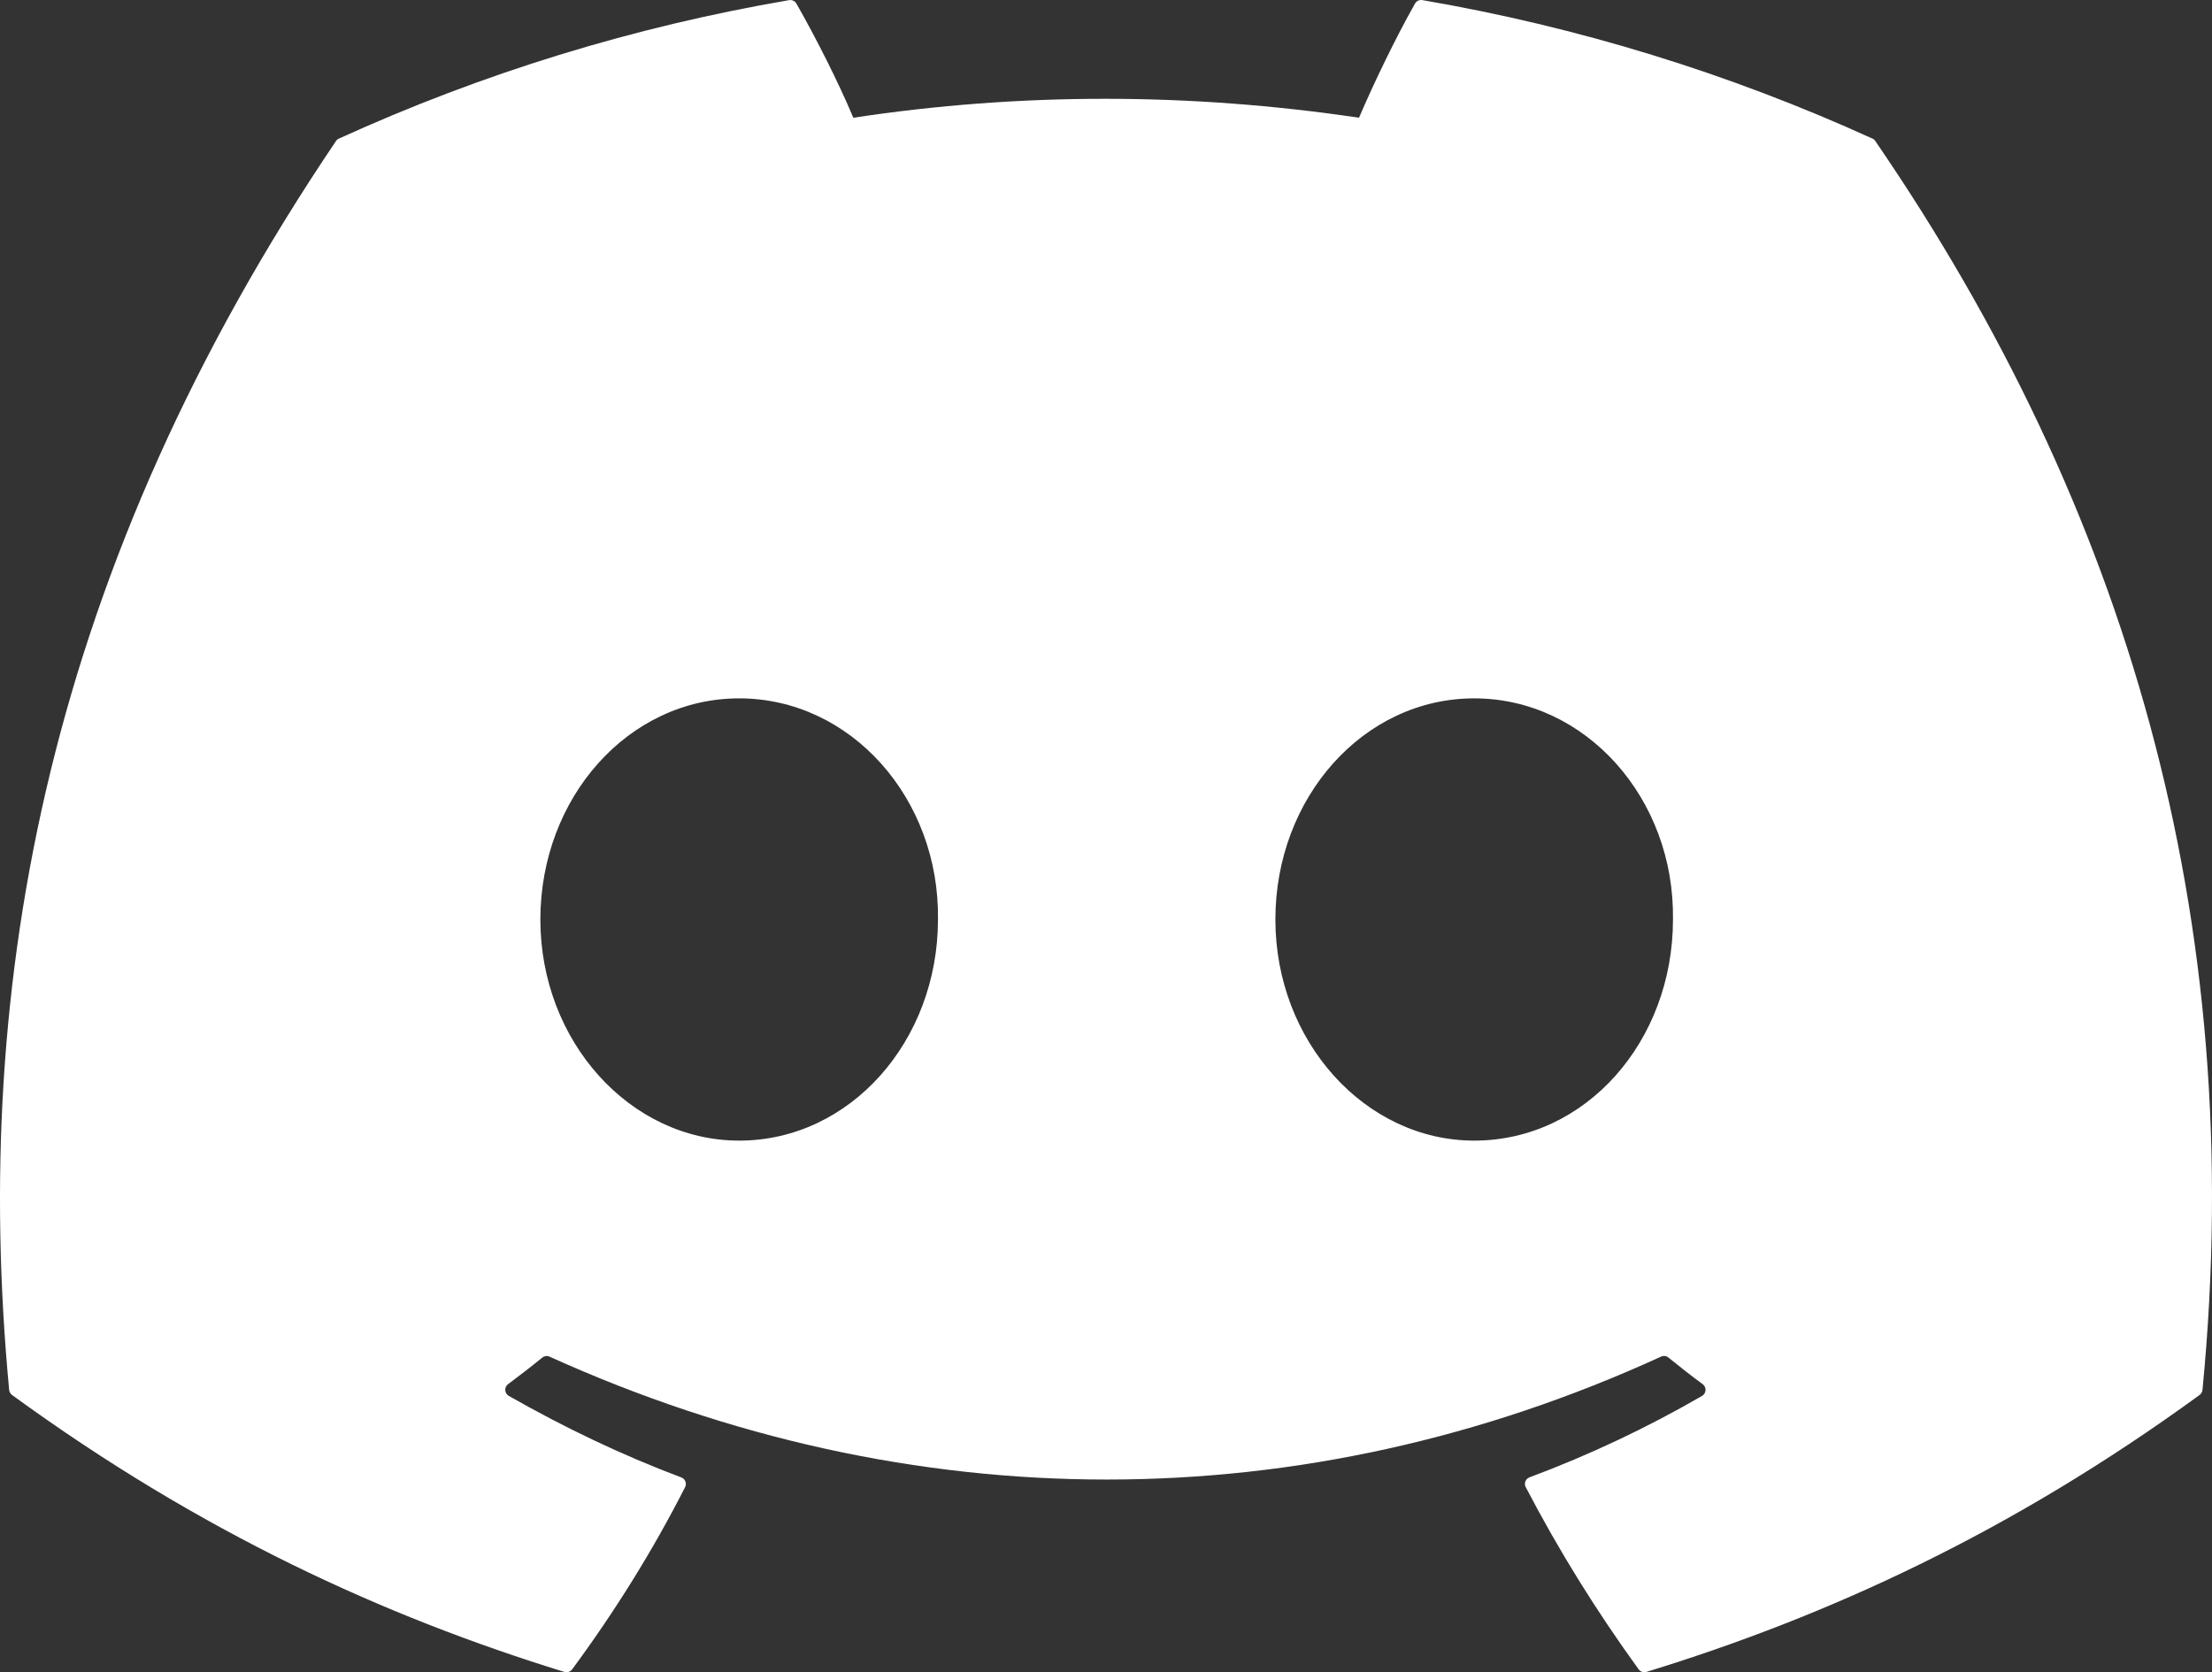 <svg width="82" height="62" viewBox="0 0 82 62" fill="none" xmlns="http://www.w3.org/2000/svg">
<rect x="0" y="0" width="82" height="62" fill="#333333" stroke="none"/>
<path d="M69.416 5.14C64.1 2.719 58.49 0.993 52.726 0.004C52.673 -0.005 52.619 0.002 52.571 0.024C52.523 0.047 52.483 0.084 52.457 0.13C51.736 1.402 50.938 3.061 50.379 4.365C44.076 3.429 37.806 3.429 31.633 4.365C31.073 3.032 30.246 1.402 29.522 0.13C29.495 0.085 29.455 0.049 29.407 0.026C29.36 0.004 29.306 -0.004 29.254 0.005C23.489 0.991 17.878 2.717 12.563 5.139C12.517 5.159 12.479 5.191 12.453 5.233C1.822 20.988 -1.09 36.355 0.339 51.531C0.343 51.568 0.355 51.604 0.373 51.637C0.391 51.67 0.416 51.698 0.446 51.721C7.459 56.831 14.253 59.933 20.921 61.989C20.973 62.004 21.028 62.003 21.08 61.987C21.131 61.97 21.176 61.938 21.209 61.895C22.786 59.759 24.192 57.505 25.398 55.136C25.414 55.104 25.424 55.068 25.425 55.032C25.427 54.996 25.421 54.959 25.408 54.926C25.394 54.892 25.374 54.861 25.348 54.836C25.321 54.81 25.29 54.791 25.256 54.778C23.025 53.939 20.902 52.916 18.859 51.754C18.822 51.732 18.79 51.702 18.768 51.665C18.745 51.629 18.732 51.587 18.73 51.544C18.727 51.502 18.735 51.459 18.753 51.42C18.771 51.381 18.799 51.347 18.833 51.321C19.263 51.002 19.693 50.669 20.103 50.334C20.14 50.304 20.184 50.285 20.231 50.278C20.278 50.272 20.325 50.279 20.368 50.298C33.788 56.376 48.317 56.376 61.578 50.298C61.621 50.278 61.669 50.27 61.717 50.275C61.764 50.281 61.809 50.3 61.846 50.33C62.257 50.666 62.687 51.002 63.12 51.321C63.155 51.347 63.182 51.38 63.2 51.419C63.219 51.458 63.227 51.501 63.225 51.543C63.223 51.586 63.21 51.627 63.188 51.664C63.166 51.701 63.135 51.732 63.098 51.754C61.054 52.938 58.913 53.948 56.698 54.775C56.664 54.788 56.633 54.808 56.606 54.834C56.581 54.86 56.56 54.891 56.547 54.925C56.534 54.959 56.528 54.995 56.53 55.032C56.532 55.068 56.542 55.104 56.559 55.136C57.791 57.502 59.196 59.755 60.745 61.892C60.776 61.936 60.821 61.969 60.873 61.986C60.924 62.004 60.98 62.005 61.032 61.989C67.732 59.932 74.526 56.831 81.54 51.721C81.57 51.7 81.595 51.672 81.614 51.639C81.632 51.607 81.644 51.571 81.647 51.534C83.357 33.988 78.783 18.747 69.523 5.236C69.5 5.192 69.462 5.158 69.416 5.14ZM27.402 42.29C23.361 42.29 20.032 38.611 20.032 34.092C20.032 29.573 23.297 25.893 27.402 25.893C31.539 25.893 34.836 29.605 34.771 34.092C34.771 38.611 31.506 42.29 27.402 42.29ZM54.649 42.29C50.609 42.29 47.279 38.611 47.279 34.092C47.279 29.573 50.544 25.893 54.649 25.893C58.786 25.893 62.083 29.605 62.018 34.092C62.018 38.611 58.786 42.29 54.649 42.29Z" fill="white"/>
</svg>
